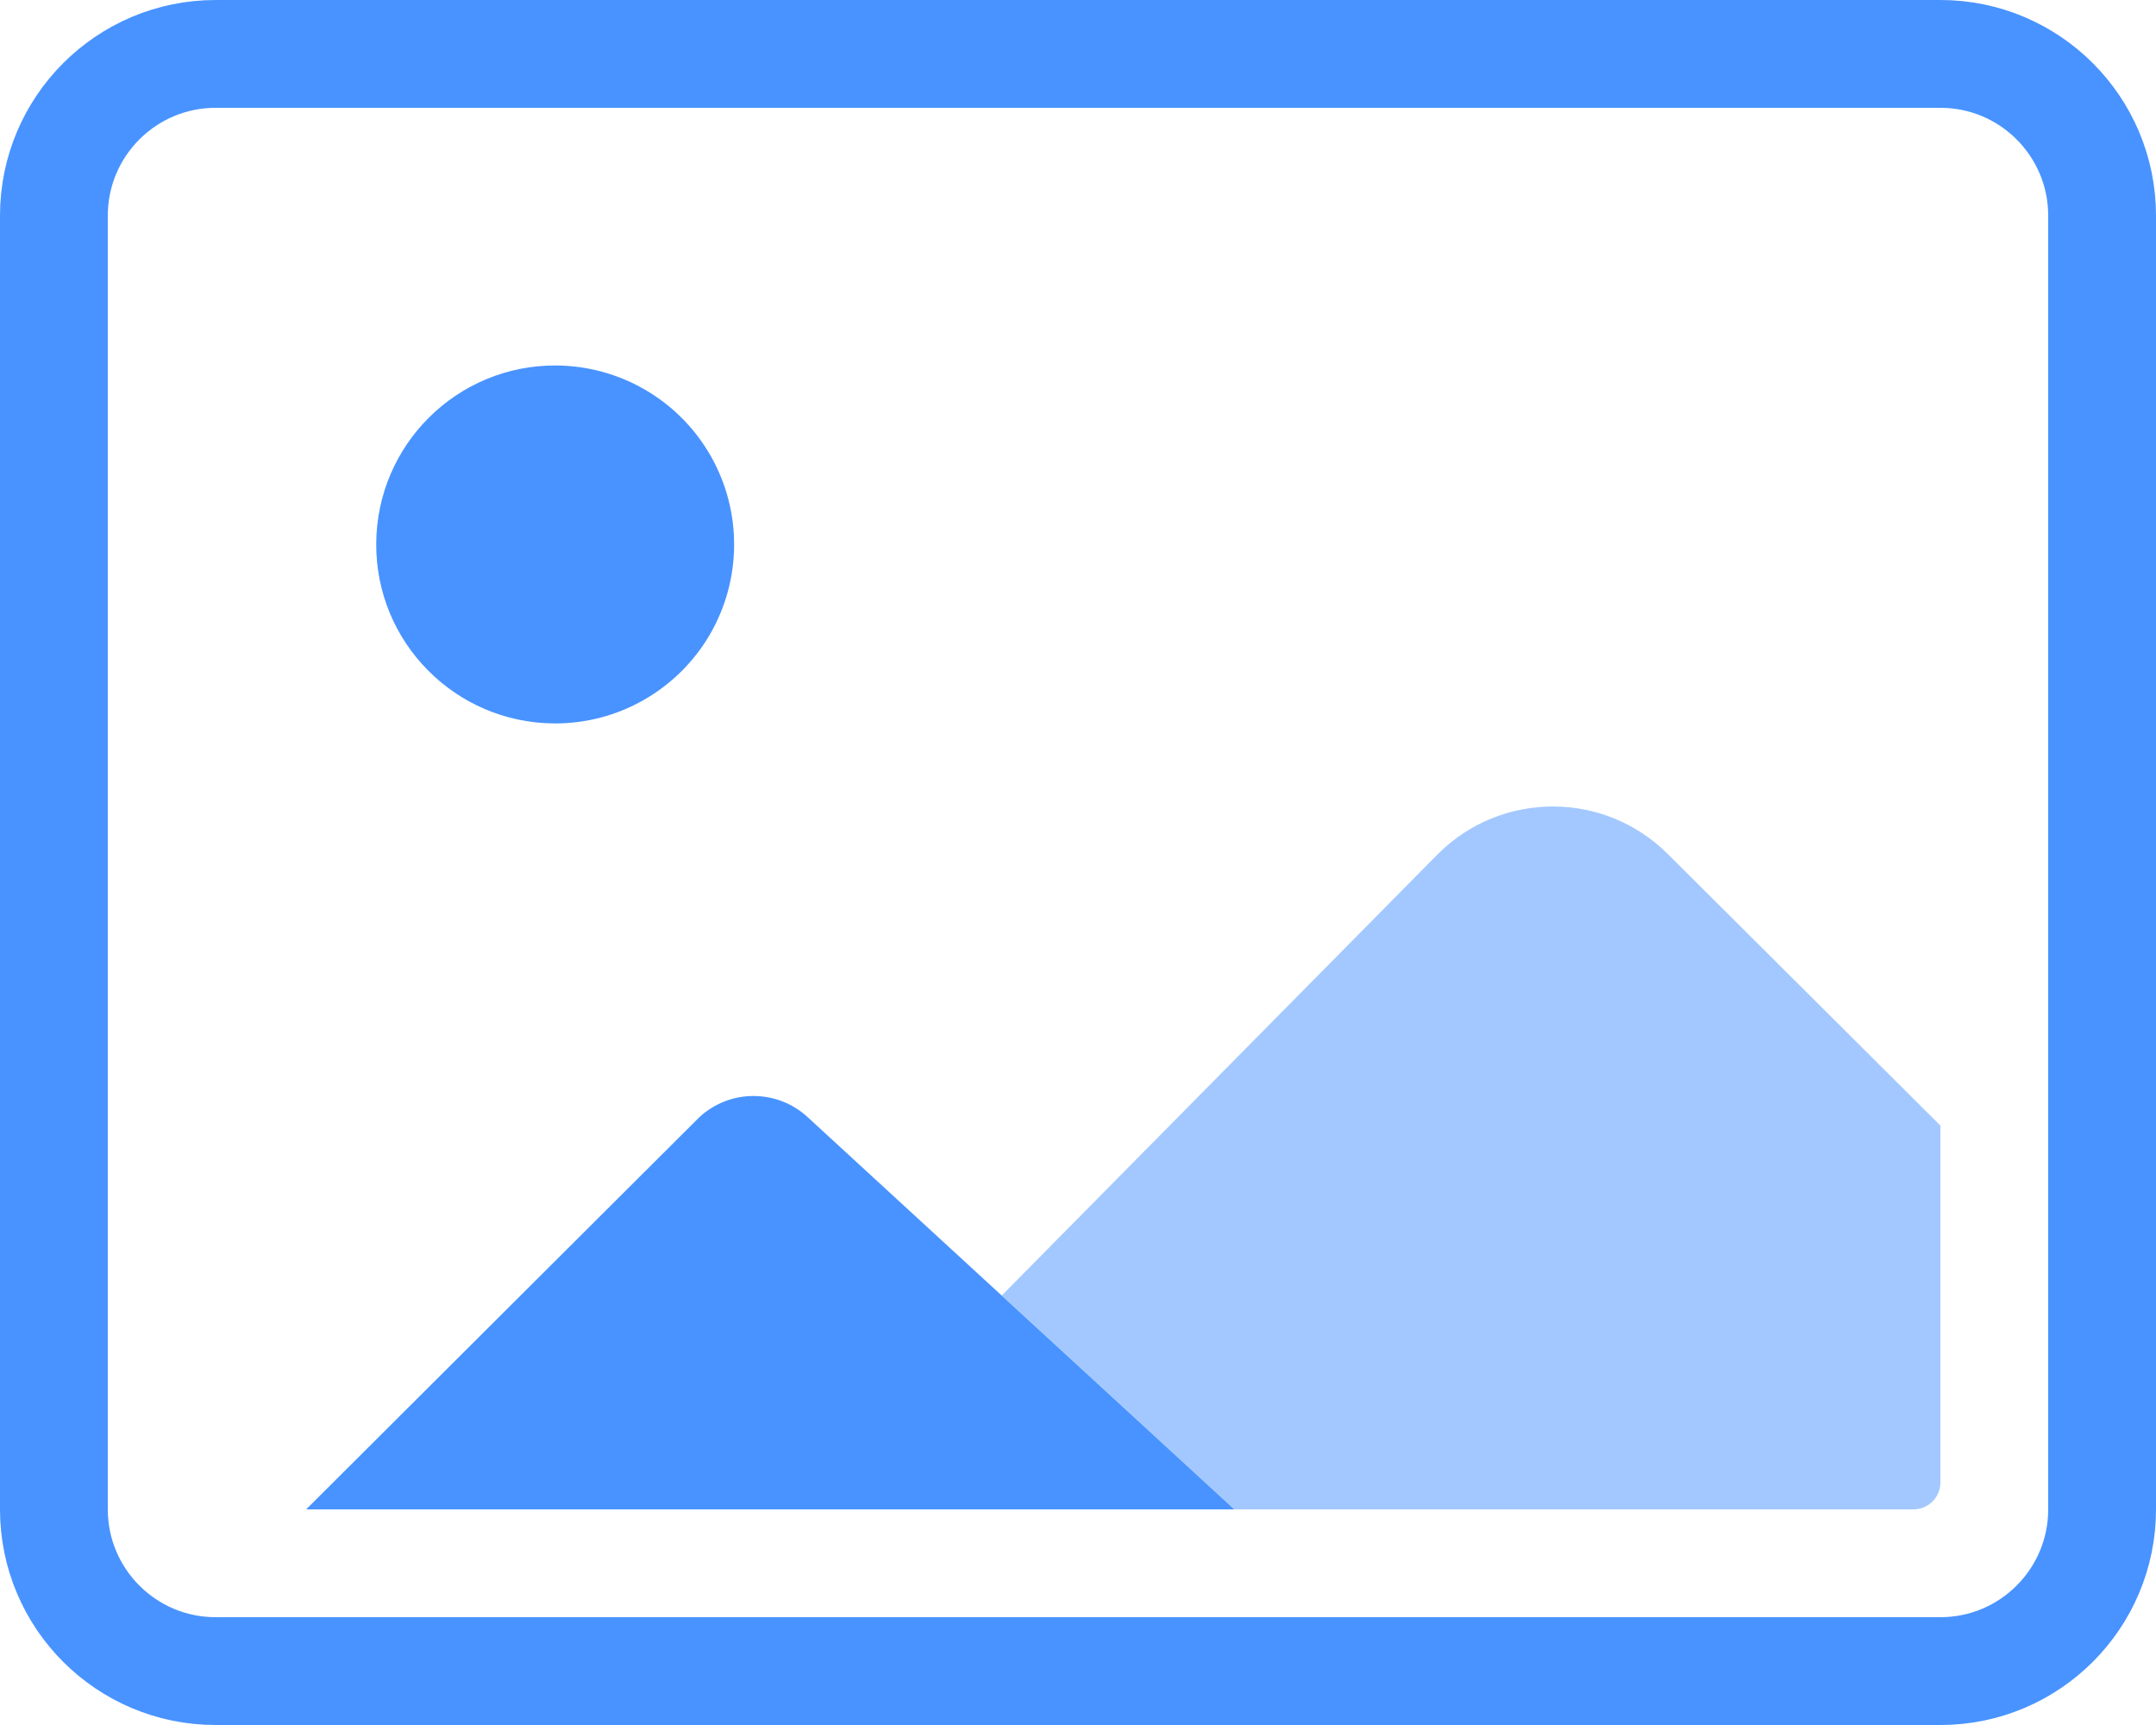 <?xml version="1.0" encoding="UTF-8"?>
<svg width="20px" height="16px" viewBox="0 0 20 16" version="1.1" xmlns="http://www.w3.org/2000/svg" xmlns:xlink="http://www.w3.org/1999/xlink">
    <title>image-icon</title>
    <g id="Page-1" stroke="none" stroke-width="1" fill="none" fill-rule="evenodd">
        <g id="image-icon">
            <path d="M18,0.5 L2,0.5 C1.172,0.5 0.5,1.172 0.5,2 L0.5,14 C0.5,14.828 1.172,15.5 2,15.5 L18,15.5 C18.828,15.5 19.5,14.828 19.5,14 L19.5,2 C19.5,1.172 18.828,0.5 18,0.5 Z" id="Path" stroke="#4893FF"></path>
            <path d="M2.84,14 L6.49,10.36 C6.773,10.101 7.207,10.101 7.49,10.36 L11.45,14 L2.84,14 Z M5.16,3.39 C5.753,3.394 6.299,3.713 6.593,4.229 C6.886,4.744 6.882,5.377 6.583,5.889 C6.283,6.4 5.733,6.714 5.14,6.71 C4.223,6.704 3.484,5.957 3.49,5.04 C3.496,4.123 4.243,3.384 5.16,3.39 L5.16,3.39 Z" id="Shape" fill="#4893FF" fill-rule="nonzero"></path>
            <path d="M18,10.44 L18,13.75 C18,13.888 17.888,14 17.75,14 L11.45,14 L9.293,12.016 L13.34,7.92 C13.929,7.334 14.881,7.334 15.47,7.92 L18,10.44 Z" id="Path" fill="#4893FF" fill-rule="nonzero" opacity="0.5"></path>
        </g>
    </g>
</svg>